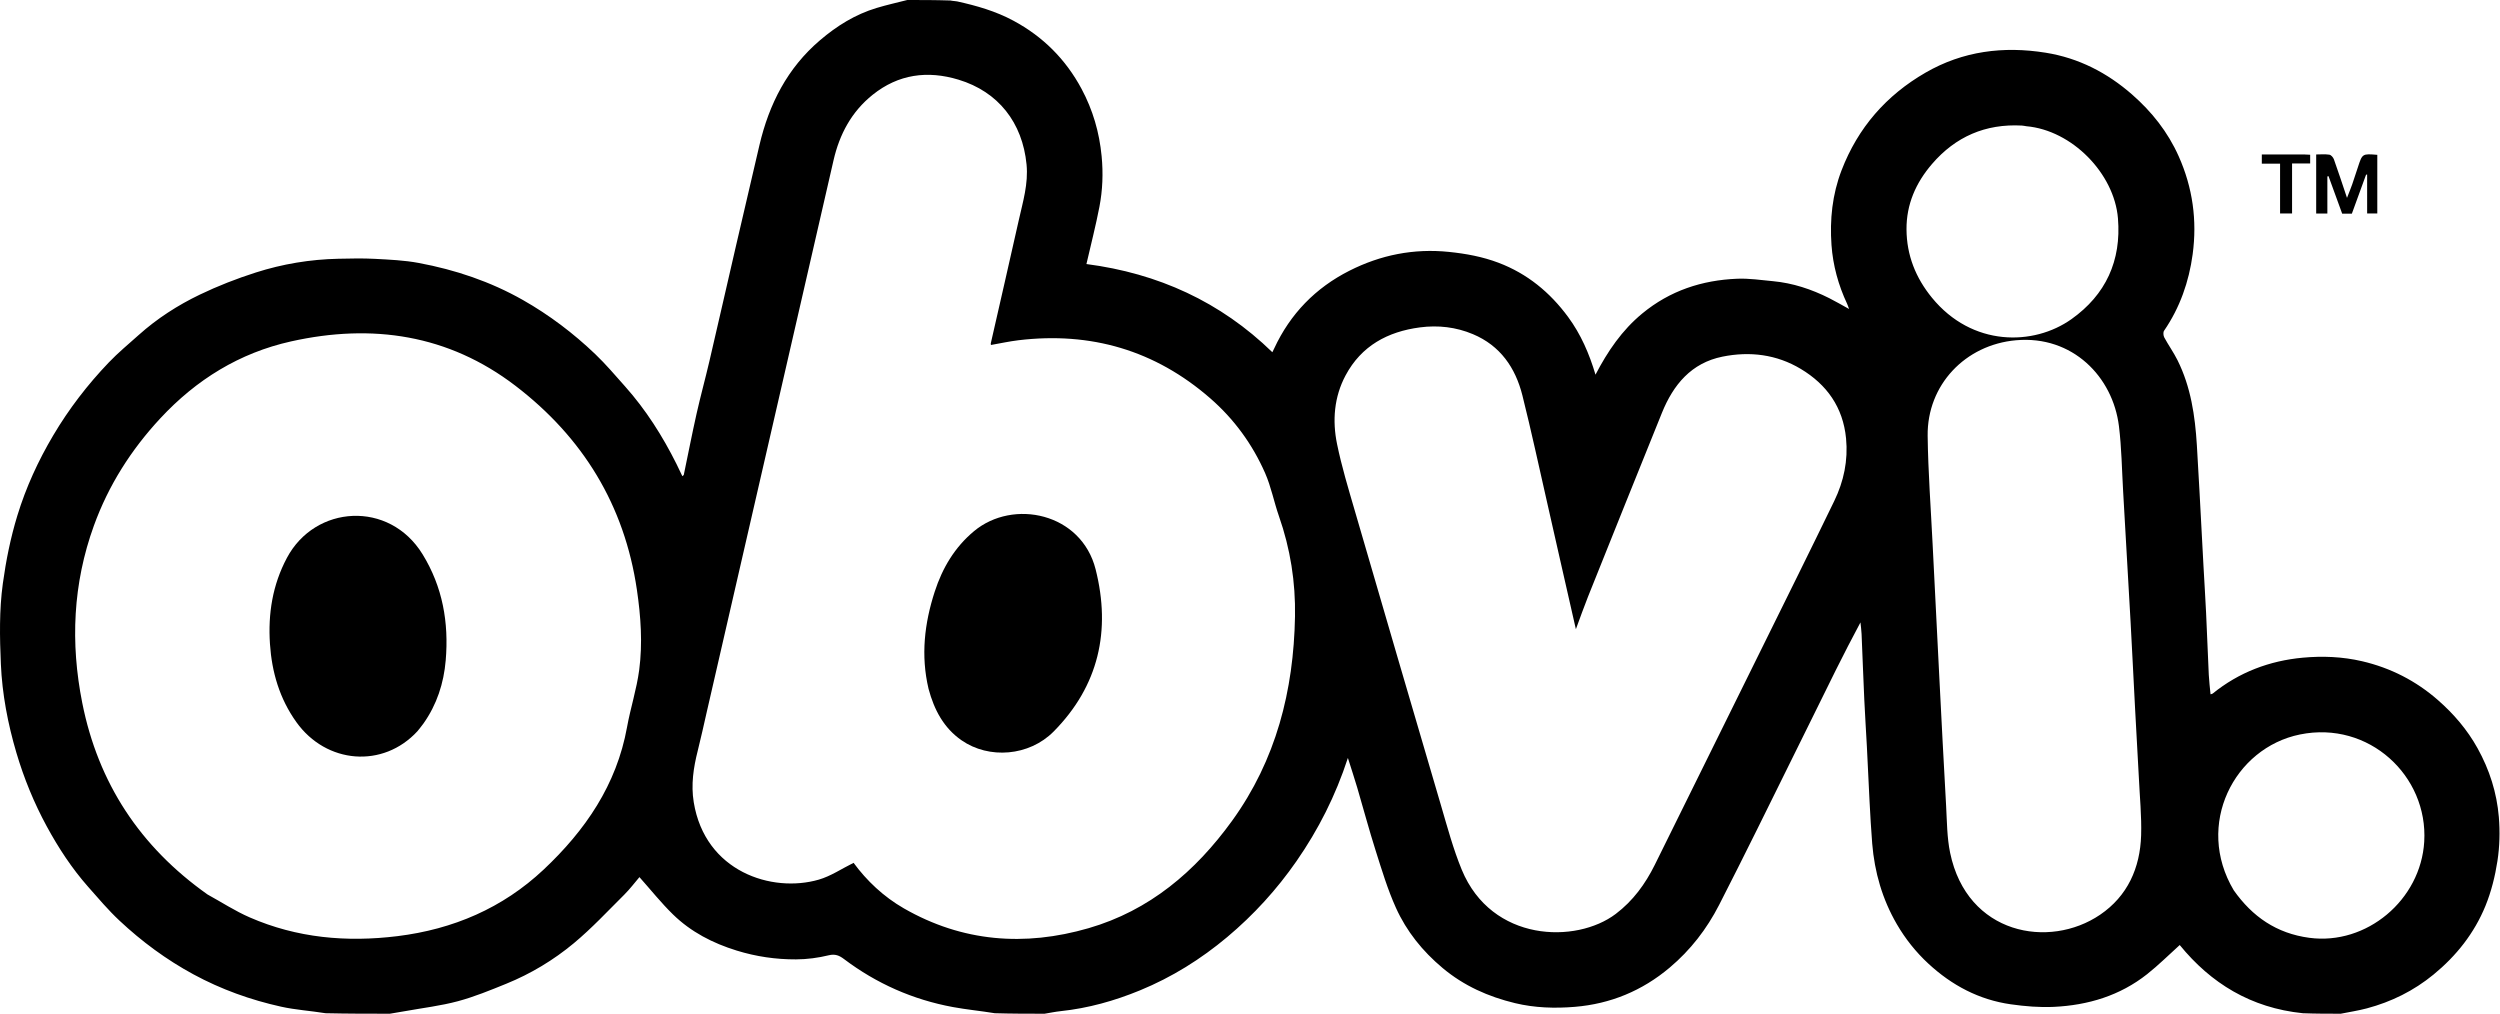 <?xml version="1.0" encoding="UTF-8"?>
<svg xmlns="http://www.w3.org/2000/svg" width="1894" height="768" viewBox="0 0 1894 768" fill="none">
  <path d="M1773.35 768C1763.99 768 1754.64 768 1744.64 767.619C1705.28 763.602 1674.95 744.907 1651.36 715.952C1643.08 723.404 1635.27 731.223 1626.66 738.028C1606.02 754.346 1581.84 761.579 1555.95 762.805C1545.16 763.317 1534.16 762.385 1523.42 760.864C1499.34 757.449 1478.7 746.496 1460.93 730.046C1451.48 721.296 1443.52 711.298 1437.04 700.163C1426.06 681.277 1420.16 660.793 1418.38 639.102C1417.51 628.427 1416.95 617.724 1416.37 607.027C1415.63 593.172 1415.05 579.308 1414.34 565.452C1413.72 553.59 1412.92 541.737 1412.38 529.873C1411.62 513.351 1411.04 496.821 1410.33 480.298C1410.2 477.373 1409.77 474.46 1409.48 471.542C1396.6 495.529 1384.85 519.673 1373 543.767C1359.04 572.129 1345.05 600.471 1330.98 628.775C1321.55 647.756 1312.07 666.715 1302.4 685.576C1293.04 703.833 1280.76 719.741 1264.95 733.065C1244.06 750.665 1220.02 760.551 1193.1 762.784C1178.02 764.035 1162.73 763.58 1147.8 759.978C1127.56 755.095 1109.07 746.893 1092.89 733.338C1077.72 720.64 1065.62 705.598 1057.58 687.813C1051.27 673.858 1046.83 659.015 1042.18 644.371C1037.17 628.63 1032.93 612.646 1028.26 596.799C1026.12 589.562 1023.74 582.397 1021.16 574.219C1011.8 602.924 998.781 628.557 982.243 652.38C967.309 673.892 949.753 693.147 929.718 709.937C909.793 726.634 887.882 740.338 863.72 750.274C844.38 758.228 824.465 763.831 803.627 766.038C799.511 766.474 795.44 767.335 791.349 768C778.995 768 766.641 768 753.628 767.613C742.615 765.825 732.182 764.843 721.918 762.944C691.583 757.331 664.049 745.167 639.398 726.561C635.955 723.962 632.793 722.512 627.844 723.721C619.802 725.684 611.36 726.795 603.081 726.827C587.856 726.885 572.89 724.718 558.182 720.175C539.959 714.547 523.451 706.047 509.844 692.761C500.876 684.005 493.009 674.12 484.438 664.504C480.998 668.518 477.262 673.513 472.887 677.864C460.364 690.318 448.26 703.328 434.721 714.591C419.352 727.377 402.113 737.747 383.475 745.315C371.458 750.195 359.364 755.177 346.879 758.529C333.892 762.016 320.396 763.607 307.118 766.003C303.202 766.71 299.272 767.337 295.349 768C279.328 768 263.307 768 246.63 767.614C234.961 765.76 223.777 765.061 212.97 762.663C189.795 757.519 167.614 749.576 146.59 738.19C126.028 727.053 107.467 713.333 90.508 697.454C82.038 689.523 74.482 680.589 66.786 671.868C54.445 657.883 44.269 642.351 35.391 625.997C25.761 608.258 18.146 589.649 12.419 570.281C5.924 548.322 1.645 525.824 0.657 503.058C-0.224 482.768 -0.631 462.356 2.161 441.994C4.556 424.532 8.016 407.396 13.151 390.584C19.677 369.216 28.94 349.067 40.33 329.84C52.221 309.765 66.345 291.398 82.43 274.585C89.487 267.208 97.416 260.657 105.037 253.828C118.968 241.344 134.636 231.263 151.373 223.213C165.052 216.635 179.342 211.067 193.806 206.445C214.065 199.973 235.023 196.481 256.369 196.032C265.554 195.838 274.767 195.609 283.931 196.099C295.064 196.694 306.318 197.175 317.238 199.216C344.972 204.399 371.49 213.277 396.182 227.306C416.201 238.68 434.393 252.459 450.977 268.304C458.96 275.931 466.136 284.42 473.497 292.68C489.317 310.435 501.937 330.336 512.533 351.565C514.032 354.569 515.443 357.618 516.95 360.759C517.568 360.2 517.983 360.012 518.038 359.748C521.263 344.321 524.266 328.844 527.714 313.468C530.683 300.229 534.294 287.136 537.377 273.921C544.158 244.857 550.759 215.751 557.483 186.674C563.403 161.078 569.346 135.487 575.361 109.913C582.668 78.846 596.478 51.602 621.228 30.494C634.037 19.57 647.972 10.899 664.101 6.033C671.76 3.722 679.594 1.993 687.349 9.21191e-09C698.036 -1.99079e-06 708.724 -2.08616e-06 720.05 0.375C722.179 0.846 723.711 0.749 725.151 1.068C739.918 4.336 754.328 8.447 767.808 15.706C790.24 27.783 807.383 44.951 819.37 67.304C827.921 83.249 832.859 100.178 834.598 118.336C835.841 131.311 835.344 144.015 832.93 156.617C830.189 170.929 826.521 185.064 823.081 200.037C877.344 207.105 924.647 228.606 963.937 266.848C964.5 265.696 964.946 264.824 965.357 263.937C977.517 237.718 996.666 218.085 1022.31 205.107C1045.97 193.137 1071.06 188.102 1097.74 190.842C1110.64 192.166 1123.16 194.472 1135.25 199.05C1157.04 207.301 1174.25 221.469 1187.98 240.107C1197.67 253.258 1204.04 267.995 1208.75 283.855C1217.98 266.116 1228.78 250.211 1244.15 237.521C1265.16 220.185 1289.44 212.245 1316.14 211.162C1325.12 210.797 1334.19 212.182 1343.2 213.023C1358.26 214.429 1372.38 219.127 1385.84 225.891C1390.65 228.306 1395.29 231.041 1400.85 234.089C1400.13 232.172 1399.82 231.119 1399.36 230.136C1392.74 216.012 1388.63 201.066 1387.54 185.635C1386.19 166.39 1388.09 147.457 1395.16 129.053C1407.61 96.67 1429.06 72.199 1458.78 55.038C1487.09 38.689 1517.75 34.785 1549.84 39.939C1574.86 43.959 1596.45 55.135 1615.26 71.591C1630.16 84.635 1642.32 99.915 1650.54 118.313C1661.22 142.188 1664.61 167.019 1661.16 192.632C1658.35 213.417 1651.53 233.011 1639.51 250.545C1638.71 251.708 1638.91 254.277 1639.65 255.648C1642.81 261.499 1646.72 266.96 1649.69 272.901C1659.77 293.122 1662.97 314.987 1664.34 337.226C1665.06 348.914 1665.7 360.606 1666.34 372.298C1667.36 391.083 1668.34 409.87 1669.35 428.655C1670 440.513 1670.76 452.366 1671.33 464.228C1672.07 479.914 1672.63 495.609 1673.38 511.295C1673.62 516.142 1674.24 520.97 1674.7 526.006C1675.47 525.755 1675.99 525.722 1676.32 525.452C1696.27 509.275 1719.43 500.573 1744.66 498.254C1759.54 496.887 1774.63 497.483 1789.47 500.933C1811.18 505.981 1830.43 515.879 1847.05 530.44C1858.92 540.843 1869.15 552.75 1876.98 566.833C1886.09 583.22 1891.58 600.581 1893.12 618.998C1894.04 629.985 1893.74 641.323 1892.07 652.209C1890.29 663.804 1887.39 675.519 1882.96 686.353C1874.52 706.983 1860.96 724.138 1843.61 738.352C1828.61 750.641 1811.73 758.983 1793.12 763.942C1786.63 765.672 1779.95 766.669 1773.35 768ZM535.387 539.611C533.143 549.325 531.065 559.08 528.615 568.742C525.356 581.59 523.413 594.495 525.573 607.739C534.163 660.419 584.776 676.672 620.253 666.427C629.414 663.781 637.701 658.109 646.675 653.687C656.58 667.179 669.33 679.321 684.83 688.215C729.188 713.669 776.286 717.221 824.654 703.209C870.819 689.835 905.651 660.232 933.377 621.913C966.755 575.782 980.073 523.262 981.095 467.068C981.568 441.049 977.575 415.75 968.963 391.141C965.182 380.336 963.042 368.871 958.465 358.448C948.859 336.573 934.944 317.477 916.858 301.734C875.057 265.349 826.408 251.179 771.576 257.771C764.594 258.611 757.694 260.143 750.737 261.358C750.676 260.766 750.553 260.422 750.621 260.121C757.697 229.006 764.879 197.915 771.835 166.773C774.938 152.884 779.147 139.262 777.711 124.55C774.624 92.924 756.344 69.478 726.15 60.35C702.649 53.245 680.642 56.188 661.153 71.782C645.174 84.568 636.033 101.657 631.499 121.383C618.729 176.943 605.985 232.509 593.214 288.068C574.002 371.645 554.776 455.218 535.387 539.611ZM157.213 677.653C167.837 683.49 178.089 690.181 189.155 695.006C224.995 710.634 262.561 713.983 301.117 709.225C343.334 704.015 380.803 687.982 411.835 658.821C443.35 629.208 467.131 594.676 475.033 550.932C477.66 536.392 482.33 522.17 484.254 507.564C486.914 487.369 485.482 467.038 482.52 446.852C473.099 382.646 441.543 331.305 390.482 292.253C339.682 253.401 281.988 244.964 220.577 258.63C181.432 267.341 148.72 287.598 121.468 316.923C99.329 340.746 82.216 367.645 71.126 398.256C55.228 442.134 53.275 487.069 62.314 532.496C74.396 593.215 106.051 641.459 157.213 677.653ZM1181.9 423.966C1178.74 410.022 1175.61 396.072 1172.43 382.135C1166.13 354.582 1160.24 326.927 1153.36 299.522C1148.09 278.57 1136.61 261.866 1115.89 253.161C1103.05 247.766 1089.54 246.22 1075.76 248.027C1051.29 251.238 1031.37 262.005 1019.42 284.383C1010.69 300.73 1009.3 318.622 1012.95 336.407C1016.41 353.301 1021.44 369.898 1026.27 386.486C1048 461.193 1069.83 535.871 1091.79 610.51C1096.57 626.762 1100.97 643.255 1107.41 658.869C1130.08 713.844 1194.11 715.1 1224.1 692.377C1237.2 682.449 1246.48 669.7 1253.65 655.235C1280.6 600.844 1307.47 546.408 1334.34 491.974C1352.83 454.526 1371.42 417.132 1389.63 379.552C1396.85 364.671 1400.2 348.836 1398.57 332.12C1396.28 308.555 1384.05 291.35 1364.25 279.478C1345.91 268.476 1325.66 266.019 1304.97 270.188C1281.32 274.952 1267.7 291.472 1259.09 312.744C1240.31 359.125 1221.7 405.573 1203.09 452.024C1199.92 459.955 1197.1 468.032 1193.89 476.685C1189.85 458.828 1186 441.799 1181.9 423.966ZM1620.36 588.465C1619.41 571.021 1618.42 553.578 1617.5 536.132C1616.35 514.362 1615.32 492.586 1614.11 470.819C1612.29 437.927 1610.39 405.039 1608.48 372.152C1607.53 355.714 1607.32 339.178 1605.31 322.866C1600.69 285.393 1570.11 253.995 1527.35 257.776C1488.89 261.176 1459.91 291.603 1460.39 330.189C1460.74 357.625 1462.81 385.041 1464.16 412.463C1465.83 446.202 1467.53 479.94 1469.26 513.676C1470.91 545.915 1472.54 578.157 1474.37 610.387C1475.04 622.326 1475.01 634.493 1477.42 646.117C1490.27 708.068 1552.48 719.206 1591.03 693.011C1611.87 678.856 1621.35 657.559 1622.12 632.808C1622.56 618.378 1621.08 603.889 1620.36 588.465ZM1535.15 95.628C1534 95.456 1532.85 95.188 1531.7 95.126C1504.24 93.668 1481.54 103.478 1463.67 124.267C1451.46 138.472 1444.25 154.756 1444.37 173.823C1444.49 193.413 1451.33 210.482 1463.65 225.558C1494.05 262.76 1540.63 262.195 1569.37 241.756C1595.29 223.33 1607.23 197.584 1604.56 165.384C1601.75 131.394 1569.72 98.652 1535.15 95.628ZM1692.29 674.485C1706.35 694.436 1724.65 707.141 1749.5 710.477C1792.92 716.306 1833.98 681.82 1836.6 637.605C1839.55 587.769 1794.64 545.831 1742.49 556.427C1692.56 566.572 1662.7 624.856 1692.29 674.485Z" fill="black"></path>
  <path d="M1793.34 132.893C1793.32 132.324 1793.3 132.159 1793.28 131.993C1792.97 132.255 1792.48 132.456 1792.36 132.789C1788.81 142.473 1785.3 152.17 1781.78 161.854C1779.34 161.854 1777.03 161.854 1774.43 161.854C1770.97 152.367 1767.52 142.908 1764.08 133.449C1763.79 133.527 1763.5 133.606 1763.21 133.685C1763.21 142.963 1763.21 152.241 1763.21 161.756C1760.35 161.756 1757.74 161.756 1754.74 161.756C1754.74 147.171 1754.74 132.454 1754.74 117.019C1757.92 117.019 1761.38 116.682 1764.72 117.186C1766.04 117.385 1767.65 119.252 1768.16 120.702C1771.49 129.983 1774.54 139.359 1778.09 149.909C1779.65 145.873 1780.93 142.803 1782.03 139.67C1783.53 135.393 1784.92 131.075 1786.32 126.762C1789.69 116.37 1789.68 116.367 1801.04 117.301C1801.04 131.992 1801.04 146.713 1801.04 161.717C1798.63 161.717 1796.24 161.717 1793.35 161.717C1793.35 152.181 1793.35 142.738 1793.34 132.893Z" fill="black"></path>
  <path d="M1745.21 117C1747.14 117.075 1748.59 117.151 1750.18 117.233C1750.18 119.479 1750.18 121.426 1750.18 123.842C1745.74 123.842 1741.33 123.842 1736.47 123.842C1736.47 136.68 1736.47 149.064 1736.47 161.72C1733.29 161.72 1730.57 161.72 1727.38 161.72C1727.38 149.234 1727.38 136.848 1727.38 123.997C1722.54 123.997 1718.13 123.997 1713.55 123.997C1713.55 121.577 1713.55 119.63 1713.55 117C1723.9 117 1734.31 117 1745.21 117Z" fill="black"></path>
  <path d="M703.468 521.861C697.503 496.567 700.363 472.246 708.142 448.256C713.957 430.322 723.266 414.612 737.904 402.417C767.592 377.683 819.242 388.552 830.048 431.349C841.761 477.736 832.432 519.607 798.243 554.193C779.71 572.941 749.219 575.287 728.439 560.829C714.936 551.435 707.734 537.771 703.468 521.861Z" fill="black"></path>
  <path d="M316.285 553.932C290.257 582.266 247.218 578.834 224.507 547.052C211.817 529.294 205.941 509.291 204.52 487.822C203.01 464.991 206.426 443.208 217.371 422.637C238.695 382.556 294.858 378.859 320.107 419.864C335.385 444.678 340.089 471.683 337.674 500.261C336.204 517.648 330.962 533.788 320.801 548.144C319.457 550.043 317.934 551.814 316.285 553.932Z" fill="black"></path>
</svg>
